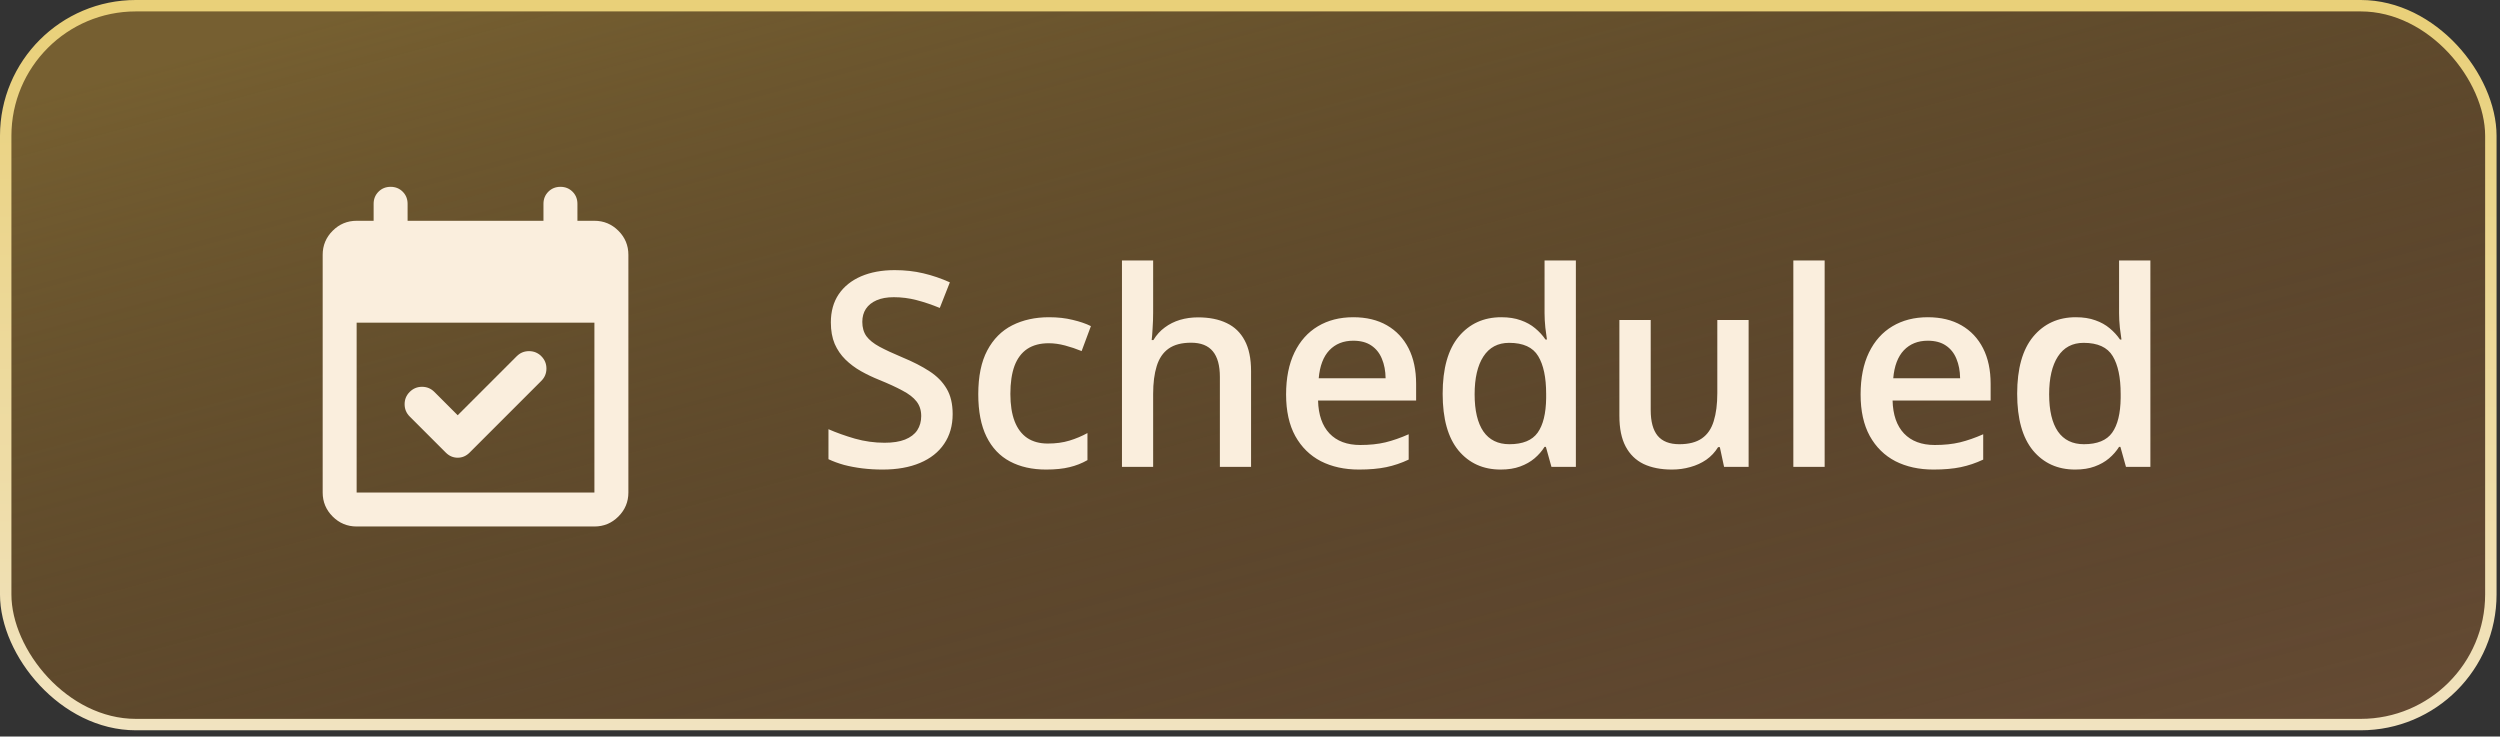 <svg width="241" height="71" viewBox="0 0 241 71" fill="none" xmlns="http://www.w3.org/2000/svg">
<rect x="0" y="0" width="241" height="71" fill="#333333" stroke="none"/>
<rect x="0.55" y="0.55" width="239.568" height="69.299" rx="12.547" fill="#73553B"/>
<rect x="0.55" y="0.55" width="239.568" height="69.299" rx="12.547" fill="url(#paint0_linear_102_1090)" fill-opacity="0.8"/>
<rect x="0.55" y="0.55" width="239.568" height="69.299" rx="12.547" stroke="url(#paint1_linear_102_1090)" stroke-width="1.101"/>
<mask id="mask0_102_1090" style="mask-type:alpha" maskUnits="userSpaceOnUse" x="26" y="14" width="40" height="41">
<rect x="26.195" y="14.735" width="39.293" height="39.293" fill="white"/>
</mask>
<g mask="url(#mask0_102_1090)">
<path d="M44.122 40.03L49.811 34.341C50.138 34.013 50.534 33.85 50.998 33.85C51.462 33.85 51.858 34.013 52.185 34.341C52.512 34.668 52.676 35.064 52.676 35.528C52.676 35.992 52.512 36.387 52.185 36.715L45.268 43.632C44.94 43.959 44.558 44.123 44.122 44.123C43.685 44.123 43.303 43.959 42.976 43.632L39.497 40.153C39.169 39.825 39.005 39.43 39.005 38.966C39.005 38.502 39.169 38.106 39.497 37.779C39.824 37.452 40.22 37.288 40.684 37.288C41.148 37.288 41.543 37.452 41.871 37.779L44.122 40.03ZM34.38 50.754C33.48 50.754 32.709 50.433 32.068 49.792C31.427 49.151 31.106 48.38 31.106 47.479V24.559C31.106 23.658 31.427 22.887 32.068 22.246C32.709 21.605 33.48 21.284 34.38 21.284H36.018V19.647C36.018 19.183 36.175 18.794 36.488 18.48C36.802 18.167 37.191 18.01 37.655 18.01C38.119 18.01 38.508 18.167 38.821 18.48C39.135 18.794 39.292 19.183 39.292 19.647V21.284H52.39V19.647C52.39 19.183 52.547 18.794 52.86 18.48C53.174 18.167 53.563 18.01 54.027 18.01C54.491 18.01 54.88 18.167 55.193 18.48C55.507 18.794 55.664 19.183 55.664 19.647V21.284H57.301C58.202 21.284 58.972 21.605 59.614 22.246C60.255 22.887 60.576 23.658 60.576 24.559V47.479C60.576 48.38 60.255 49.151 59.614 49.792C58.972 50.433 58.202 50.754 57.301 50.754H34.38ZM34.38 47.479H57.301V31.107H34.38V47.479Z" fill="#FAEEDD"/>
</g>
<path d="M91.836 39.918C91.836 41.027 91.563 41.982 91.017 42.783C90.48 43.585 89.704 44.199 88.69 44.625C87.683 45.051 86.481 45.265 85.083 45.265C84.4 45.265 83.748 45.226 83.126 45.15C82.503 45.073 81.915 44.962 81.361 44.817C80.815 44.663 80.316 44.48 79.864 44.267V41.376C80.623 41.709 81.471 42.011 82.409 42.284C83.347 42.549 84.302 42.681 85.275 42.681C86.067 42.681 86.724 42.579 87.244 42.374C87.773 42.161 88.165 41.862 88.421 41.479C88.677 41.086 88.805 40.63 88.805 40.11C88.805 39.556 88.656 39.087 88.357 38.703C88.059 38.319 87.607 37.97 87.001 37.654C86.404 37.33 85.654 36.985 84.75 36.618C84.136 36.371 83.548 36.09 82.985 35.774C82.431 35.458 81.936 35.087 81.501 34.661C81.066 34.235 80.721 33.732 80.465 33.152C80.218 32.563 80.094 31.873 80.094 31.08C80.094 30.022 80.346 29.119 80.849 28.368C81.361 27.618 82.077 27.042 82.998 26.641C83.927 26.241 85.01 26.04 86.247 26.04C87.227 26.04 88.148 26.143 89.009 26.347C89.879 26.552 90.732 26.842 91.567 27.217L90.595 29.686C89.828 29.37 89.082 29.119 88.357 28.931C87.641 28.743 86.907 28.65 86.157 28.65C85.509 28.65 84.959 28.748 84.507 28.944C84.055 29.14 83.71 29.417 83.471 29.775C83.241 30.125 83.126 30.543 83.126 31.029C83.126 31.574 83.258 32.035 83.522 32.41C83.795 32.777 84.213 33.114 84.776 33.42C85.347 33.727 86.08 34.069 86.976 34.444C88.007 34.87 88.881 35.318 89.598 35.787C90.323 36.256 90.877 36.819 91.26 37.475C91.644 38.123 91.836 38.938 91.836 39.918ZM100.841 45.265C99.502 45.265 98.342 45.005 97.362 44.484C96.381 43.964 95.626 43.167 95.098 42.093C94.569 41.018 94.305 39.654 94.305 37.999C94.305 36.277 94.595 34.87 95.174 33.779C95.754 32.687 96.556 31.881 97.579 31.361C98.611 30.841 99.792 30.581 101.122 30.581C101.966 30.581 102.729 30.666 103.412 30.837C104.102 30.999 104.686 31.199 105.164 31.438L104.269 33.843C103.748 33.629 103.215 33.45 102.67 33.305C102.124 33.16 101.6 33.088 101.096 33.088C100.269 33.088 99.579 33.271 99.024 33.638C98.479 34.005 98.069 34.55 97.796 35.275C97.532 36 97.4 36.9 97.4 37.974C97.4 39.014 97.536 39.892 97.809 40.609C98.082 41.317 98.487 41.854 99.024 42.22C99.562 42.579 100.222 42.758 101.007 42.758C101.783 42.758 102.478 42.664 103.092 42.476C103.706 42.289 104.286 42.046 104.831 41.747V44.356C104.294 44.663 103.719 44.889 103.105 45.034C102.491 45.188 101.736 45.265 100.841 45.265ZM111.163 25.107V30.108C111.163 30.628 111.146 31.135 111.112 31.63C111.086 32.124 111.056 32.508 111.022 32.781H111.188C111.487 32.286 111.853 31.881 112.288 31.566C112.723 31.242 113.209 30.999 113.746 30.837C114.292 30.675 114.872 30.594 115.486 30.594C116.569 30.594 117.49 30.777 118.249 31.144C119.008 31.502 119.587 32.06 119.988 32.819C120.398 33.578 120.602 34.563 120.602 35.774V45.009H117.596V36.337C117.596 35.237 117.37 34.414 116.919 33.868C116.467 33.314 115.767 33.037 114.821 33.037C113.908 33.037 113.184 33.229 112.646 33.612C112.118 33.987 111.738 34.546 111.508 35.288C111.278 36.021 111.163 36.917 111.163 37.974V45.009H108.157V25.107H111.163ZM130.451 30.581C131.713 30.581 132.796 30.841 133.7 31.361C134.604 31.881 135.299 32.619 135.785 33.574C136.271 34.529 136.514 35.672 136.514 37.002V38.614H127.061C127.096 39.986 127.462 41.044 128.161 41.785C128.869 42.527 129.858 42.898 131.129 42.898C132.033 42.898 132.843 42.813 133.559 42.642C134.284 42.464 135.03 42.203 135.797 41.862V44.305C135.09 44.638 134.369 44.881 133.636 45.034C132.903 45.188 132.024 45.265 131.001 45.265C129.611 45.265 128.387 44.996 127.33 44.459C126.281 43.913 125.458 43.103 124.861 42.029C124.273 40.954 123.979 39.62 123.979 38.025C123.979 36.439 124.248 35.092 124.785 33.983C125.322 32.875 126.077 32.031 127.049 31.451C128.021 30.871 129.155 30.581 130.451 30.581ZM130.451 32.845C129.504 32.845 128.737 33.152 128.149 33.766C127.569 34.38 127.228 35.279 127.125 36.465H133.572C133.563 35.757 133.444 35.13 133.214 34.584C132.992 34.039 132.651 33.612 132.191 33.305C131.739 32.998 131.159 32.845 130.451 32.845ZM144.661 45.265C142.973 45.265 141.617 44.651 140.594 43.423C139.579 42.186 139.072 40.366 139.072 37.961C139.072 35.531 139.588 33.693 140.62 32.448C141.66 31.203 143.028 30.581 144.725 30.581C145.442 30.581 146.068 30.679 146.606 30.875C147.143 31.063 147.603 31.319 147.987 31.643C148.379 31.967 148.712 32.329 148.985 32.73H149.125C149.083 32.465 149.032 32.086 148.972 31.591C148.921 31.088 148.895 30.624 148.895 30.197V25.107H151.914V45.009H149.56L149.023 43.077H148.895C148.639 43.487 148.315 43.858 147.923 44.19C147.539 44.514 147.079 44.774 146.542 44.97C146.013 45.166 145.386 45.265 144.661 45.265ZM145.506 42.822C146.793 42.822 147.701 42.451 148.23 41.709C148.759 40.967 149.032 39.854 149.049 38.37V37.974C149.049 36.388 148.793 35.173 148.281 34.329C147.77 33.476 146.836 33.05 145.48 33.05C144.397 33.05 143.57 33.489 142.999 34.367C142.436 35.237 142.154 36.452 142.154 38.012C142.154 39.573 142.436 40.767 142.999 41.594C143.57 42.412 144.406 42.822 145.506 42.822ZM168.567 30.85V45.009H166.201L165.792 43.103H165.625C165.327 43.589 164.947 43.994 164.487 44.318C164.026 44.634 163.515 44.868 162.952 45.022C162.389 45.184 161.797 45.265 161.174 45.265C160.108 45.265 159.196 45.086 158.437 44.727C157.687 44.361 157.111 43.798 156.71 43.039C156.309 42.28 156.109 41.3 156.109 40.097V30.85H159.128V39.534C159.128 40.634 159.349 41.457 159.793 42.003C160.245 42.549 160.944 42.822 161.89 42.822C162.803 42.822 163.528 42.634 164.065 42.259C164.602 41.884 164.981 41.329 165.203 40.596C165.433 39.863 165.549 38.963 165.549 37.897V30.85H168.567ZM175.896 45.009H172.878V25.107H175.896V45.009ZM185.834 30.581C187.096 30.581 188.179 30.841 189.083 31.361C189.987 31.881 190.682 32.619 191.168 33.574C191.654 34.529 191.897 35.672 191.897 37.002V38.614H182.445C182.479 39.986 182.846 41.044 183.545 41.785C184.253 42.527 185.242 42.898 186.512 42.898C187.416 42.898 188.226 42.813 188.943 42.642C189.667 42.464 190.413 42.203 191.181 41.862V44.305C190.473 44.638 189.753 44.881 189.019 45.034C188.286 45.188 187.408 45.265 186.384 45.265C184.995 45.265 183.771 44.996 182.714 44.459C181.665 43.913 180.842 43.103 180.245 42.029C179.657 40.954 179.362 39.62 179.362 38.025C179.362 36.439 179.631 35.092 180.168 33.983C180.705 32.875 181.46 32.031 182.432 31.451C183.404 30.871 184.538 30.581 185.834 30.581ZM185.834 32.845C184.888 32.845 184.121 33.152 183.532 33.766C182.952 34.38 182.611 35.279 182.509 36.465H188.955C188.947 35.757 188.827 35.13 188.597 34.584C188.376 34.039 188.034 33.612 187.574 33.305C187.122 32.998 186.542 32.845 185.834 32.845ZM200.045 45.265C198.356 45.265 197.001 44.651 195.977 43.423C194.963 42.186 194.455 40.366 194.455 37.961C194.455 35.531 194.971 33.693 196.003 32.448C197.043 31.203 198.412 30.581 200.109 30.581C200.825 30.581 201.452 30.679 201.989 30.875C202.526 31.063 202.987 31.319 203.37 31.643C203.763 31.967 204.095 32.329 204.368 32.73H204.509C204.466 32.465 204.415 32.086 204.355 31.591C204.304 31.088 204.279 30.624 204.279 30.197V25.107H207.297V45.009H204.944L204.406 43.077H204.279C204.023 43.487 203.699 43.858 203.306 44.19C202.923 44.514 202.462 44.774 201.925 44.97C201.396 45.166 200.77 45.265 200.045 45.265ZM200.889 42.822C202.177 42.822 203.085 42.451 203.613 41.709C204.142 40.967 204.415 39.854 204.432 38.37V37.974C204.432 36.388 204.176 35.173 203.665 34.329C203.153 33.476 202.219 33.05 200.863 33.05C199.781 33.05 198.953 33.489 198.382 34.367C197.819 35.237 197.538 36.452 197.538 38.012C197.538 39.573 197.819 40.767 198.382 41.594C198.953 42.412 199.789 42.822 200.889 42.822Z" fill="#FAEEDD"/>
<defs>
<linearGradient id="paint0_linear_102_1090" x1="37.5" y1="3.34359e-06" x2="76.322" y2="144.914" gradientUnits="userSpaceOnUse">
<stop stop-color="#77622E"/>
<stop offset="0.971" stop-opacity="0"/>
</linearGradient>
<linearGradient id="paint1_linear_102_1090" x1="120.334" y1="0" x2="120.334" y2="70.4" gradientUnits="userSpaceOnUse">
<stop offset="0.01" stop-color="#E9D079"/>
<stop offset="1" stop-color="#F1E3C0"/>
</linearGradient>
</defs>
</svg>
